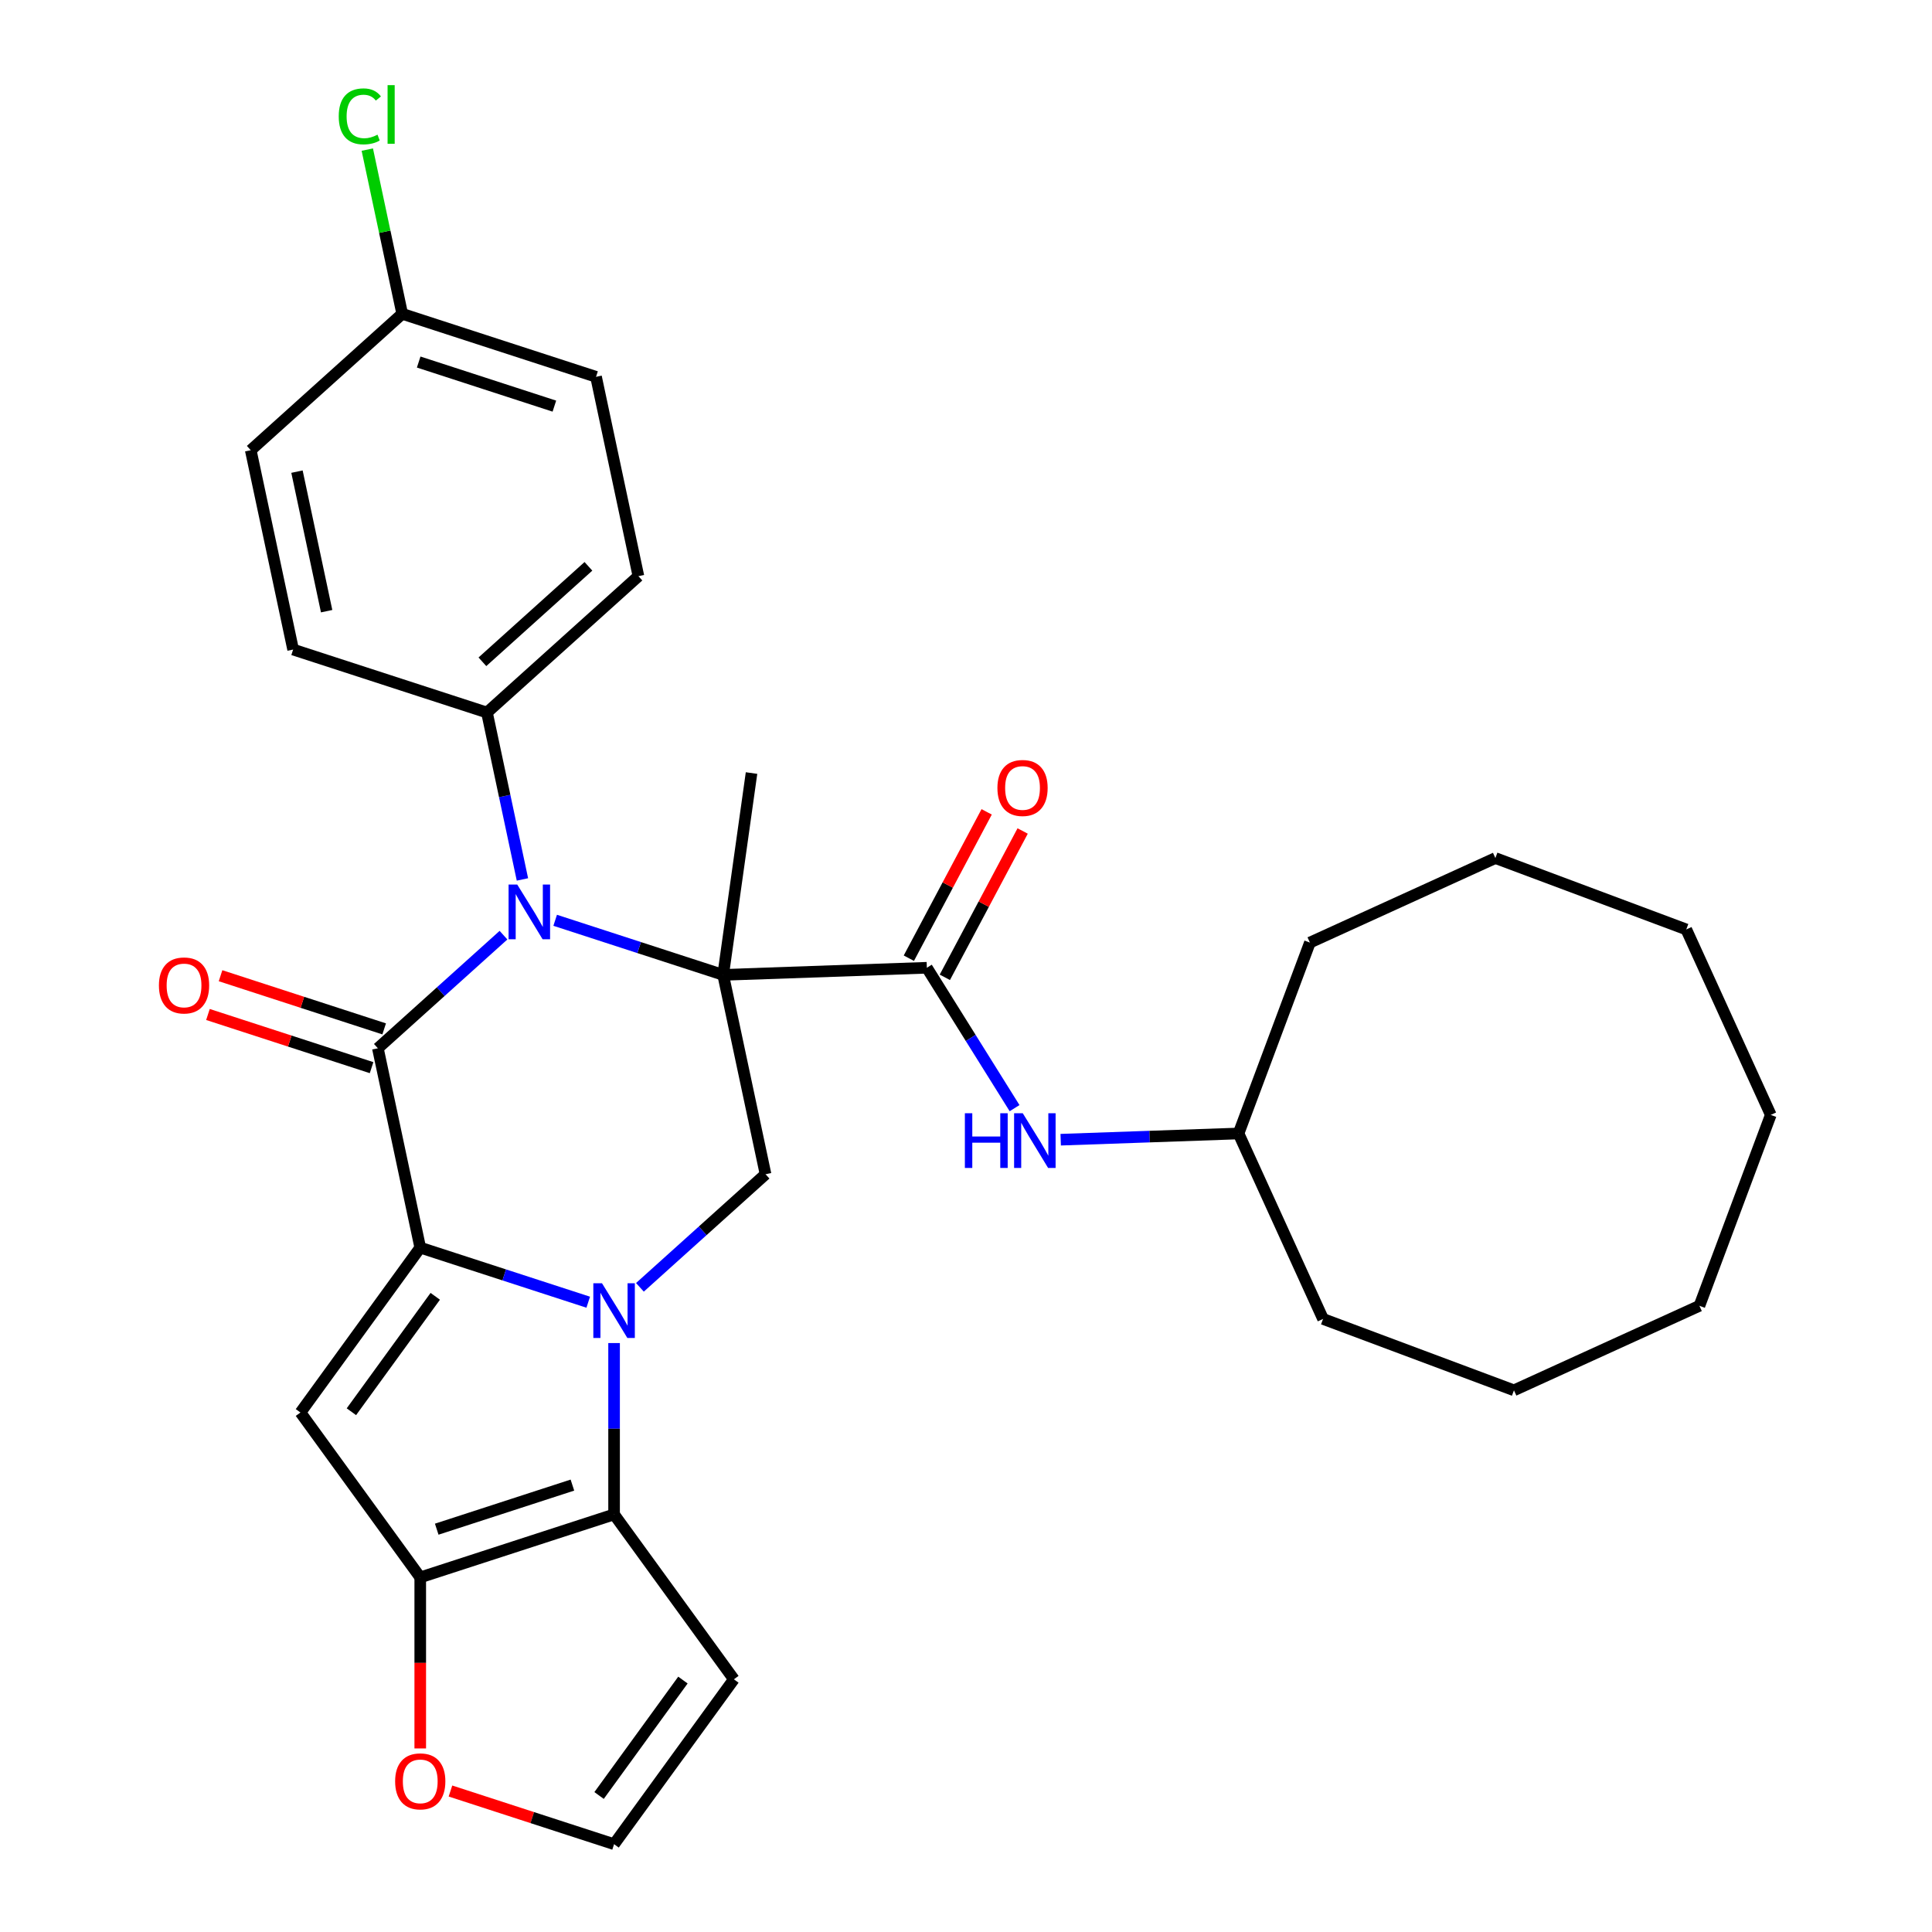 <?xml version='1.0' encoding='iso-8859-1'?>
<svg version='1.1' baseProfile='full'
              xmlns='http://www.w3.org/2000/svg'
                      xmlns:rdkit='http://www.rdkit.org/xml'
                      xmlns:xlink='http://www.w3.org/1999/xlink'
                  xml:space='preserve'
width='1000px' height='1000px' viewBox='0 0 1000 1000'>
<!-- END OF HEADER -->
<rect style='opacity:1.0;fill:#FFFFFF;stroke:none' width='1000' height='1000' x='0' y='0'> </rect>
<path class='bond-2' d='M 374.309,504.593 L 330.834,490.467' style='fill:none;fill-rule:evenodd;stroke:#000000;stroke-width:6px;stroke-linecap:butt;stroke-linejoin:miter;stroke-opacity:1' />
<path class='bond-2' d='M 330.834,490.467 L 287.358,476.341' style='fill:none;fill-rule:evenodd;stroke:#0000FF;stroke-width:6px;stroke-linecap:butt;stroke-linejoin:miter;stroke-opacity:1' />
<path class='bond-7' d='M 374.309,504.593 L 479.736,500.912' style='fill:none;fill-rule:evenodd;stroke:#000000;stroke-width:6px;stroke-linecap:butt;stroke-linejoin:miter;stroke-opacity:1' />
<path class='bond-8' d='M 374.309,504.593 L 396.242,607.779' style='fill:none;fill-rule:evenodd;stroke:#000000;stroke-width:6px;stroke-linecap:butt;stroke-linejoin:miter;stroke-opacity:1' />
<path class='bond-16' d='M 374.309,504.593 L 388.99,400.129' style='fill:none;fill-rule:evenodd;stroke:#000000;stroke-width:6px;stroke-linecap:butt;stroke-linejoin:miter;stroke-opacity:1' />
<path class='bond-0' d='M 217.519,645.768 L 260.994,659.894' style='fill:none;fill-rule:evenodd;stroke:#000000;stroke-width:6px;stroke-linecap:butt;stroke-linejoin:miter;stroke-opacity:1' />
<path class='bond-0' d='M 260.994,659.894 L 304.469,674.02' style='fill:none;fill-rule:evenodd;stroke:#0000FF;stroke-width:6px;stroke-linecap:butt;stroke-linejoin:miter;stroke-opacity:1' />
<path class='bond-4' d='M 217.519,645.768 L 155.513,731.112' style='fill:none;fill-rule:evenodd;stroke:#000000;stroke-width:6px;stroke-linecap:butt;stroke-linejoin:miter;stroke-opacity:1' />
<path class='bond-4' d='M 225.287,670.971 L 181.882,730.711' style='fill:none;fill-rule:evenodd;stroke:#000000;stroke-width:6px;stroke-linecap:butt;stroke-linejoin:miter;stroke-opacity:1' />
<path class='bond-31' d='M 217.519,645.768 L 195.586,542.582' style='fill:none;fill-rule:evenodd;stroke:#000000;stroke-width:6px;stroke-linecap:butt;stroke-linejoin:miter;stroke-opacity:1' />
<path class='bond-1' d='M 331.224,666.321 L 363.733,637.05' style='fill:none;fill-rule:evenodd;stroke:#0000FF;stroke-width:6px;stroke-linecap:butt;stroke-linejoin:miter;stroke-opacity:1' />
<path class='bond-1' d='M 363.733,637.05 L 396.242,607.779' style='fill:none;fill-rule:evenodd;stroke:#000000;stroke-width:6px;stroke-linecap:butt;stroke-linejoin:miter;stroke-opacity:1' />
<path class='bond-5' d='M 317.847,695.164 L 317.847,739.51' style='fill:none;fill-rule:evenodd;stroke:#0000FF;stroke-width:6px;stroke-linecap:butt;stroke-linejoin:miter;stroke-opacity:1' />
<path class='bond-5' d='M 317.847,739.51 L 317.847,783.857' style='fill:none;fill-rule:evenodd;stroke:#000000;stroke-width:6px;stroke-linecap:butt;stroke-linejoin:miter;stroke-opacity:1' />
<path class='bond-3' d='M 260.604,484.04 L 228.095,513.311' style='fill:none;fill-rule:evenodd;stroke:#0000FF;stroke-width:6px;stroke-linecap:butt;stroke-linejoin:miter;stroke-opacity:1' />
<path class='bond-3' d='M 228.095,513.311 L 195.586,542.582' style='fill:none;fill-rule:evenodd;stroke:#000000;stroke-width:6px;stroke-linecap:butt;stroke-linejoin:miter;stroke-opacity:1' />
<path class='bond-11' d='M 270.411,455.197 L 261.229,412.003' style='fill:none;fill-rule:evenodd;stroke:#0000FF;stroke-width:6px;stroke-linecap:butt;stroke-linejoin:miter;stroke-opacity:1' />
<path class='bond-11' d='M 261.229,412.003 L 252.048,368.809' style='fill:none;fill-rule:evenodd;stroke:#000000;stroke-width:6px;stroke-linecap:butt;stroke-linejoin:miter;stroke-opacity:1' />
<path class='bond-13' d='M 198.846,532.549 L 156.5,518.79' style='fill:none;fill-rule:evenodd;stroke:#000000;stroke-width:6px;stroke-linecap:butt;stroke-linejoin:miter;stroke-opacity:1' />
<path class='bond-13' d='M 156.5,518.79 L 114.155,505.032' style='fill:none;fill-rule:evenodd;stroke:#FF0000;stroke-width:6px;stroke-linecap:butt;stroke-linejoin:miter;stroke-opacity:1' />
<path class='bond-13' d='M 192.326,552.615 L 149.981,538.856' style='fill:none;fill-rule:evenodd;stroke:#000000;stroke-width:6px;stroke-linecap:butt;stroke-linejoin:miter;stroke-opacity:1' />
<path class='bond-13' d='M 149.981,538.856 L 107.635,525.097' style='fill:none;fill-rule:evenodd;stroke:#FF0000;stroke-width:6px;stroke-linecap:butt;stroke-linejoin:miter;stroke-opacity:1' />
<path class='bond-32' d='M 155.513,731.112 L 217.519,816.456' style='fill:none;fill-rule:evenodd;stroke:#000000;stroke-width:6px;stroke-linecap:butt;stroke-linejoin:miter;stroke-opacity:1' />
<path class='bond-6' d='M 317.847,783.857 L 217.519,816.456' style='fill:none;fill-rule:evenodd;stroke:#000000;stroke-width:6px;stroke-linecap:butt;stroke-linejoin:miter;stroke-opacity:1' />
<path class='bond-6' d='M 296.278,768.682 L 226.048,791.501' style='fill:none;fill-rule:evenodd;stroke:#000000;stroke-width:6px;stroke-linecap:butt;stroke-linejoin:miter;stroke-opacity:1' />
<path class='bond-9' d='M 317.847,783.857 L 379.853,869.201' style='fill:none;fill-rule:evenodd;stroke:#000000;stroke-width:6px;stroke-linecap:butt;stroke-linejoin:miter;stroke-opacity:1' />
<path class='bond-12' d='M 217.519,816.456 L 217.519,860.723' style='fill:none;fill-rule:evenodd;stroke:#000000;stroke-width:6px;stroke-linecap:butt;stroke-linejoin:miter;stroke-opacity:1' />
<path class='bond-12' d='M 217.519,860.723 L 217.519,904.99' style='fill:none;fill-rule:evenodd;stroke:#FF0000;stroke-width:6px;stroke-linecap:butt;stroke-linejoin:miter;stroke-opacity:1' />
<path class='bond-10' d='M 479.736,500.912 L 502.438,537.244' style='fill:none;fill-rule:evenodd;stroke:#000000;stroke-width:6px;stroke-linecap:butt;stroke-linejoin:miter;stroke-opacity:1' />
<path class='bond-10' d='M 502.438,537.244 L 525.141,573.576' style='fill:none;fill-rule:evenodd;stroke:#0000FF;stroke-width:6px;stroke-linecap:butt;stroke-linejoin:miter;stroke-opacity:1' />
<path class='bond-15' d='M 489.05,505.864 L 509.187,467.991' style='fill:none;fill-rule:evenodd;stroke:#000000;stroke-width:6px;stroke-linecap:butt;stroke-linejoin:miter;stroke-opacity:1' />
<path class='bond-15' d='M 509.187,467.991 L 529.325,430.118' style='fill:none;fill-rule:evenodd;stroke:#FF0000;stroke-width:6px;stroke-linecap:butt;stroke-linejoin:miter;stroke-opacity:1' />
<path class='bond-15' d='M 470.421,495.959 L 490.559,458.086' style='fill:none;fill-rule:evenodd;stroke:#000000;stroke-width:6px;stroke-linecap:butt;stroke-linejoin:miter;stroke-opacity:1' />
<path class='bond-15' d='M 490.559,458.086 L 510.696,420.213' style='fill:none;fill-rule:evenodd;stroke:#FF0000;stroke-width:6px;stroke-linecap:butt;stroke-linejoin:miter;stroke-opacity:1' />
<path class='bond-14' d='M 379.853,869.201 L 317.847,954.545' style='fill:none;fill-rule:evenodd;stroke:#000000;stroke-width:6px;stroke-linecap:butt;stroke-linejoin:miter;stroke-opacity:1' />
<path class='bond-14' d='M 353.483,869.602 L 310.079,929.343' style='fill:none;fill-rule:evenodd;stroke:#000000;stroke-width:6px;stroke-linecap:butt;stroke-linejoin:miter;stroke-opacity:1' />
<path class='bond-20' d='M 549.015,589.906 L 595.039,588.299' style='fill:none;fill-rule:evenodd;stroke:#0000FF;stroke-width:6px;stroke-linecap:butt;stroke-linejoin:miter;stroke-opacity:1' />
<path class='bond-20' d='M 595.039,588.299 L 641.064,586.692' style='fill:none;fill-rule:evenodd;stroke:#000000;stroke-width:6px;stroke-linecap:butt;stroke-linejoin:miter;stroke-opacity:1' />
<path class='bond-17' d='M 252.048,368.809 L 330.443,298.222' style='fill:none;fill-rule:evenodd;stroke:#000000;stroke-width:6px;stroke-linecap:butt;stroke-linejoin:miter;stroke-opacity:1' />
<path class='bond-17' d='M 249.69,342.542 L 304.567,293.131' style='fill:none;fill-rule:evenodd;stroke:#000000;stroke-width:6px;stroke-linecap:butt;stroke-linejoin:miter;stroke-opacity:1' />
<path class='bond-18' d='M 252.048,368.809 L 151.72,336.21' style='fill:none;fill-rule:evenodd;stroke:#000000;stroke-width:6px;stroke-linecap:butt;stroke-linejoin:miter;stroke-opacity:1' />
<path class='bond-34' d='M 233.156,927.028 L 275.501,940.787' style='fill:none;fill-rule:evenodd;stroke:#FF0000;stroke-width:6px;stroke-linecap:butt;stroke-linejoin:miter;stroke-opacity:1' />
<path class='bond-34' d='M 275.501,940.787 L 317.847,954.545' style='fill:none;fill-rule:evenodd;stroke:#000000;stroke-width:6px;stroke-linecap:butt;stroke-linejoin:miter;stroke-opacity:1' />
<path class='bond-22' d='M 330.443,298.222 L 308.51,195.036' style='fill:none;fill-rule:evenodd;stroke:#000000;stroke-width:6px;stroke-linecap:butt;stroke-linejoin:miter;stroke-opacity:1' />
<path class='bond-21' d='M 151.72,336.21 L 129.787,233.025' style='fill:none;fill-rule:evenodd;stroke:#000000;stroke-width:6px;stroke-linecap:butt;stroke-linejoin:miter;stroke-opacity:1' />
<path class='bond-21' d='M 169.067,316.346 L 153.714,244.116' style='fill:none;fill-rule:evenodd;stroke:#000000;stroke-width:6px;stroke-linecap:butt;stroke-linejoin:miter;stroke-opacity:1' />
<path class='bond-19' d='M 208.182,162.437 L 129.787,233.025' style='fill:none;fill-rule:evenodd;stroke:#000000;stroke-width:6px;stroke-linecap:butt;stroke-linejoin:miter;stroke-opacity:1' />
<path class='bond-23' d='M 208.182,162.437 L 199.148,119.933' style='fill:none;fill-rule:evenodd;stroke:#000000;stroke-width:6px;stroke-linecap:butt;stroke-linejoin:miter;stroke-opacity:1' />
<path class='bond-23' d='M 199.148,119.933 L 190.113,77.429' style='fill:none;fill-rule:evenodd;stroke:#00CC00;stroke-width:6px;stroke-linecap:butt;stroke-linejoin:miter;stroke-opacity:1' />
<path class='bond-33' d='M 208.182,162.437 L 308.51,195.036' style='fill:none;fill-rule:evenodd;stroke:#000000;stroke-width:6px;stroke-linecap:butt;stroke-linejoin:miter;stroke-opacity:1' />
<path class='bond-33' d='M 216.712,187.393 L 286.942,210.212' style='fill:none;fill-rule:evenodd;stroke:#000000;stroke-width:6px;stroke-linecap:butt;stroke-linejoin:miter;stroke-opacity:1' />
<path class='bond-24' d='M 641.064,586.692 L 684.811,682.684' style='fill:none;fill-rule:evenodd;stroke:#000000;stroke-width:6px;stroke-linecap:butt;stroke-linejoin:miter;stroke-opacity:1' />
<path class='bond-25' d='M 641.064,586.692 L 678.008,487.881' style='fill:none;fill-rule:evenodd;stroke:#000000;stroke-width:6px;stroke-linecap:butt;stroke-linejoin:miter;stroke-opacity:1' />
<path class='bond-27' d='M 684.811,682.684 L 783.621,719.628' style='fill:none;fill-rule:evenodd;stroke:#000000;stroke-width:6px;stroke-linecap:butt;stroke-linejoin:miter;stroke-opacity:1' />
<path class='bond-26' d='M 678.008,487.881 L 774.001,444.135' style='fill:none;fill-rule:evenodd;stroke:#000000;stroke-width:6px;stroke-linecap:butt;stroke-linejoin:miter;stroke-opacity:1' />
<path class='bond-30' d='M 774.001,444.135 L 872.811,481.078' style='fill:none;fill-rule:evenodd;stroke:#000000;stroke-width:6px;stroke-linecap:butt;stroke-linejoin:miter;stroke-opacity:1' />
<path class='bond-29' d='M 783.621,719.628 L 879.614,675.882' style='fill:none;fill-rule:evenodd;stroke:#000000;stroke-width:6px;stroke-linecap:butt;stroke-linejoin:miter;stroke-opacity:1' />
<path class='bond-28' d='M 916.558,577.071 L 872.811,481.078' style='fill:none;fill-rule:evenodd;stroke:#000000;stroke-width:6px;stroke-linecap:butt;stroke-linejoin:miter;stroke-opacity:1' />
<path class='bond-35' d='M 916.558,577.071 L 879.614,675.882' style='fill:none;fill-rule:evenodd;stroke:#000000;stroke-width:6px;stroke-linecap:butt;stroke-linejoin:miter;stroke-opacity:1' />
<path  class='atom-2' d='M 311.587 664.206
L 320.867 679.206
Q 321.787 680.686, 323.267 683.366
Q 324.747 686.046, 324.827 686.206
L 324.827 664.206
L 328.587 664.206
L 328.587 692.526
L 324.707 692.526
L 314.747 676.126
Q 313.587 674.206, 312.347 672.006
Q 311.147 669.806, 310.787 669.126
L 310.787 692.526
L 307.107 692.526
L 307.107 664.206
L 311.587 664.206
' fill='#0000FF'/>
<path  class='atom-3' d='M 267.721 457.835
L 277.001 472.835
Q 277.921 474.315, 279.401 476.995
Q 280.881 479.675, 280.961 479.835
L 280.961 457.835
L 284.721 457.835
L 284.721 486.155
L 280.841 486.155
L 270.881 469.755
Q 269.721 467.835, 268.481 465.635
Q 267.281 463.435, 266.921 462.755
L 266.921 486.155
L 263.241 486.155
L 263.241 457.835
L 267.721 457.835
' fill='#0000FF'/>
<path  class='atom-11' d='M 499.417 576.213
L 503.257 576.213
L 503.257 588.253
L 517.737 588.253
L 517.737 576.213
L 521.577 576.213
L 521.577 604.533
L 517.737 604.533
L 517.737 591.453
L 503.257 591.453
L 503.257 604.533
L 499.417 604.533
L 499.417 576.213
' fill='#0000FF'/>
<path  class='atom-11' d='M 529.377 576.213
L 538.657 591.213
Q 539.577 592.693, 541.057 595.373
Q 542.537 598.053, 542.617 598.213
L 542.617 576.213
L 546.377 576.213
L 546.377 604.533
L 542.497 604.533
L 532.537 588.133
Q 531.377 586.213, 530.137 584.013
Q 528.937 581.813, 528.577 581.133
L 528.577 604.533
L 524.897 604.533
L 524.897 576.213
L 529.377 576.213
' fill='#0000FF'/>
<path  class='atom-13' d='M 204.519 922.027
Q 204.519 915.227, 207.879 911.427
Q 211.239 907.627, 217.519 907.627
Q 223.799 907.627, 227.159 911.427
Q 230.519 915.227, 230.519 922.027
Q 230.519 928.907, 227.119 932.827
Q 223.719 936.707, 217.519 936.707
Q 211.279 936.707, 207.879 932.827
Q 204.519 928.947, 204.519 922.027
M 217.519 933.507
Q 221.839 933.507, 224.159 930.627
Q 226.519 927.707, 226.519 922.027
Q 226.519 916.467, 224.159 913.667
Q 221.839 910.827, 217.519 910.827
Q 213.199 910.827, 210.839 913.627
Q 208.519 916.427, 208.519 922.027
Q 208.519 927.747, 210.839 930.627
Q 213.199 933.507, 217.519 933.507
' fill='#FF0000'/>
<path  class='atom-14' d='M 82.258 510.063
Q 82.258 503.263, 85.618 499.463
Q 88.978 495.663, 95.258 495.663
Q 101.538 495.663, 104.898 499.463
Q 108.258 503.263, 108.258 510.063
Q 108.258 516.943, 104.858 520.863
Q 101.458 524.743, 95.258 524.743
Q 89.018 524.743, 85.618 520.863
Q 82.258 516.983, 82.258 510.063
M 95.258 521.543
Q 99.578 521.543, 101.898 518.663
Q 104.258 515.743, 104.258 510.063
Q 104.258 504.503, 101.898 501.703
Q 99.578 498.863, 95.258 498.863
Q 90.938 498.863, 88.578 501.663
Q 86.258 504.463, 86.258 510.063
Q 86.258 515.783, 88.578 518.663
Q 90.938 521.543, 95.258 521.543
' fill='#FF0000'/>
<path  class='atom-16' d='M 516.261 407.849
Q 516.261 401.049, 519.621 397.249
Q 522.981 393.449, 529.261 393.449
Q 535.541 393.449, 538.901 397.249
Q 542.261 401.049, 542.261 407.849
Q 542.261 414.729, 538.861 418.649
Q 535.461 422.529, 529.261 422.529
Q 523.021 422.529, 519.621 418.649
Q 516.261 414.769, 516.261 407.849
M 529.261 419.329
Q 533.581 419.329, 535.901 416.449
Q 538.261 413.529, 538.261 407.849
Q 538.261 402.289, 535.901 399.489
Q 533.581 396.649, 529.261 396.649
Q 524.941 396.649, 522.581 399.449
Q 520.261 402.249, 520.261 407.849
Q 520.261 413.569, 522.581 416.449
Q 524.941 419.329, 529.261 419.329
' fill='#FF0000'/>
<path  class='atom-24' d='M 175.33 60.231
Q 175.33 53.191, 178.61 49.511
Q 181.93 45.791, 188.21 45.791
Q 194.05 45.791, 197.17 49.911
L 194.53 52.071
Q 192.25 49.071, 188.21 49.071
Q 183.93 49.071, 181.65 51.951
Q 179.41 54.791, 179.41 60.231
Q 179.41 65.831, 181.73 68.711
Q 184.09 71.591, 188.65 71.591
Q 191.77 71.591, 195.41 69.711
L 196.53 72.711
Q 195.05 73.671, 192.81 74.231
Q 190.57 74.791, 188.09 74.791
Q 181.93 74.791, 178.61 71.031
Q 175.33 67.271, 175.33 60.231
' fill='#00CC00'/>
<path  class='atom-24' d='M 200.61 44.071
L 204.29 44.071
L 204.29 74.431
L 200.61 74.431
L 200.61 44.071
' fill='#00CC00'/>
</svg>
